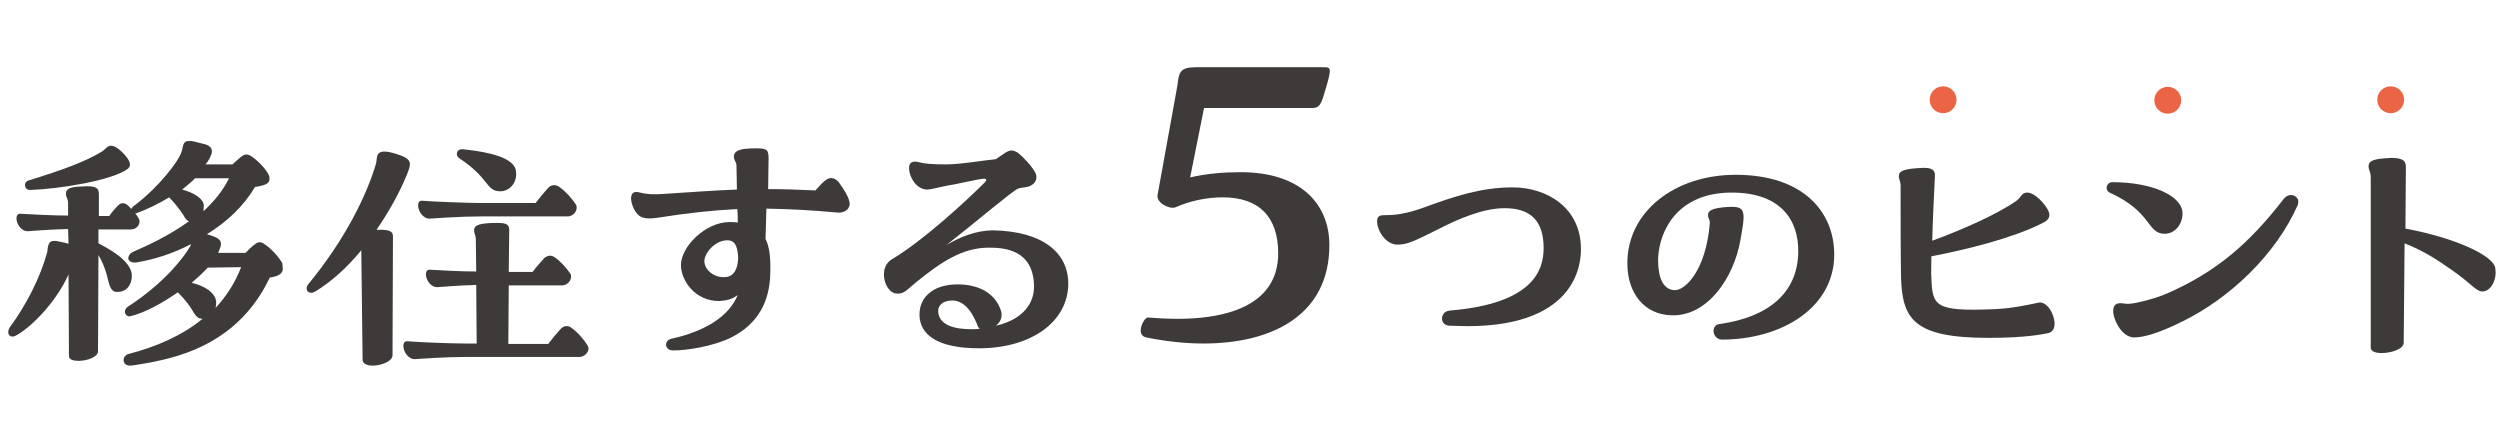 <?xml version="1.0" encoding="utf-8"?>
<!-- Generator: Adobe Illustrator 28.0.0, SVG Export Plug-In . SVG Version: 6.00 Build 0)  -->
<svg version="1.1" id="レイヤー_1" xmlns="http://www.w3.org/2000/svg" xmlns:xlink="http://www.w3.org/1999/xlink" x="0px"
	 y="0px" viewBox="0 0 576.4 99" style="enable-background:new 0 0 576.4 99;" xml:space="preserve">
<style type="text/css">
	.st0{fill:#3E3A39;}
	.st1{fill:#EB6445;}
</style>
<g>
	<g>
		<g>
			<path class="st0" d="M65.2,62c0,0.4-0.2,0.8-0.5,1.1c-0.4,0.4-1.2,0.7-2.5,0.9C56,77,45.2,81.4,36,83.3c-1.2,0.3-5.5,1-5.9,1
				c-1.2,0-1.6-0.6-1.6-1.3c0-0.6,0.4-1.2,1.2-1.4c6.5-1.7,12.4-4.3,17-8.1h-0.1c-0.3,0-0.6-0.1-0.8-0.2c-0.5-0.3-0.9-0.8-1.3-1.5
				c-0.8-1.4-1.9-2.8-3.5-4.4c-3.6,2.5-7.6,4.7-10.9,5.5c-0.7,0.2-1.3-0.4-1.3-1c0-0.4,0.2-0.9,0.7-1.2c8.8-5.7,13.1-11.8,14.1-13.5
				c0.2-0.3,0.4-0.6,0.4-0.9c-4,2.1-8.3,3.5-12.5,4.2c-1.2,0.2-2.1-0.4-1.9-1.2c0.1-0.4,0.4-0.9,1-1.2c3.2-1.4,8.3-3.7,13-7.1
				c-0.5-0.1-0.9-0.6-1.3-1.4c-0.9-1.3-1.9-2.7-3.3-4.1c-2.3,1.4-4.9,2.7-7.4,3.6c-0.1,0.1-0.4,0.1-0.4,0.1c0.3,0.4,0.6,0.8,0.8,1.2
				c0.6,1.1-0.4,2.5-1.8,2.5h-7.5v3.2c4.7,2.4,7.7,4.9,7.7,7.5c0,1.8-1,3.7-3.3,3.7c-1.7,0.1-1.9-1.7-2.5-4c-0.4-1.4-1-3-1.9-4.5
				L22.6,81c0,1.3-2.5,2.2-4.5,2.2c-1.2,0-2.2-0.3-2.2-1.1l-0.1-18.8c-2.9,6.4-8.6,12.2-12.2,14.1c-0.9,0.5-1.7,0-1.7-0.8
				c0-0.4,0.1-0.7,0.4-1.2c3.7-5,7-11.4,8.6-17.3c0.1-0.6,0.1-1.4,0.4-1.9c0.2-0.5,0.7-0.8,1.9-0.6c1.1,0.2,1.9,0.4,2.6,0.6
				l-0.1-3.4c-4,0.1-7.8,0.4-9.2,0.5c-1.6,0.1-2.7-1.7-2.7-2.9c0-1,0.5-1.2,1.2-1.1c1.9,0.1,7.2,0.4,10.7,0.4V47
				c0-1.4-0.5-1.4-0.5-2.3c0-1,0.6-1.6,3.5-1.7c3.7-0.3,4.1,0.5,4.1,1.8v5h2.4c0.6-0.9,1.3-1.7,2.1-2.5c0.6-0.6,1.4-0.6,2.1,0
				c0.3,0.2,0.6,0.6,0.9,0.9c0-0.3,0.4-0.6,0.8-0.9c5.8-4.4,10-10.2,10.6-11.9c0.4-0.9,0.4-1.6,0.6-2.1c0.2-0.5,0.5-0.8,1.4-0.8
				c0.6,0,1.5,0.2,2.9,0.6c2.2,0.4,2.4,1.4,2.2,2.3c-0.3,0.8-0.7,1.7-1.4,2.5h6.2c0.7-0.6,1.5-1.4,2.2-1.9s1.3-0.5,2.1,0
				c1.4,0.9,3.2,2.7,4,4.2c0.4,0.8,0.3,1.6-0.2,2c-0.4,0.4-1.4,0.7-2.9,0.9c-2.6,4.4-6.5,8.1-11.1,10.9c2.4,0.7,3.5,1.2,3.2,2.7
				c-0.1,0.5-0.4,1-0.6,1.6h6.3c0.7-0.7,1.6-1.6,2.2-2c0.7-0.6,1.4-0.6,2.2,0c1.4,0.9,3.2,2.8,4.1,4.4C65.1,61.3,65.2,61.7,65.2,62z
				 M6.6,41.6c7.8-2.4,13-4.3,16.8-6.6c1-0.6,1.3-1.4,2.2-1.4s1.9,0.8,2.8,1.7c1.6,1.7,2,2.8,1.1,3.6c-3.5,2.7-16,4.7-22.6,4.9
				C5.6,43.8,5.3,42,6.6,41.6z M46.9,48.7c2.4-2.2,4.5-4.7,5.9-7.6H45c-0.9,0.9-1.9,1.7-3,2.6c2.6,0.7,4.8,2,5,3.6
				C47,47.8,46.9,48.2,46.9,48.7z M47.9,61.7c-1.1,1.2-2.3,2.3-3.7,3.5c1.7,0.4,3.5,1.2,4.5,2.2c0.6,0.6,1,1.2,1.1,1.9
				c0.1,0.6,0,1.2-0.1,1.7c2.5-2.7,4.5-5.8,5.9-9.4L47.9,61.7z"/>
			<path class="st0" d="M83.6,83l-0.3-25.3c-3.2,3.9-6.8,7.2-10.6,9.5c-1.2,0.7-2,0.1-2-0.7c0-0.3,0.1-0.6,0.4-1
				c8.5-10.3,13.5-20.6,15.6-27.8c0.4-1.3-0.6-3.9,4.7-2.2c3.9,1.2,3.4,2.2,2.4,4.8c-1.7,4.2-4.2,8.6-7,12.7
				c3.5-0.2,3.9,0.6,3.8,1.9l-0.1,27c0,1.4-2.6,2.4-4.6,2.4C84.6,84.3,83.6,83.8,83.6,83z M93,79.8c0-1,0.5-1.2,1.2-1.1
				c2.4,0.2,9.6,0.5,13.2,0.5h2.5l-0.1-13.5c-3.8,0.1-7.6,0.4-8.9,0.5c-1.6,0.1-2.7-1.7-2.7-2.9c0-1,0.5-1.2,1.2-1.1
				c1.8,0.1,6.9,0.4,10.4,0.4l-0.1-7.6c-0.1-1-0.4-1.2-0.4-1.9c0-1.2,1.2-1.7,5.4-1.7c2.4,0,2.8,0.5,2.7,2.1l-0.1,9.2h5.5
				c0.8-1.1,1.8-2.2,2.7-3.2c0.7-0.6,1.6-0.8,2.5-0.1c1.3,0.9,2.7,2.5,3.5,3.7c0.6,1-0.4,2.7-1.9,2.7h-12.3l-0.1,13.5h9.2
				c0.9-1.2,1.9-2.4,2.9-3.5c0.7-0.7,1.7-0.9,2.6-0.1c1.4,1,2.8,2.7,3.6,4c0.1,0.2,0.2,0.4,0.2,0.6c0,1-1,2-2.1,2h-26.2
				c-5,0-9.9,0.4-11.7,0.5C94.2,82.9,93,81.1,93,79.8z M96.4,47.4c0-1,0.5-1.2,1.2-1.1c2.4,0.2,10.3,0.5,13.2,0.5h12.7
				c0.9-1.2,1.9-2.4,2.9-3.5c0.7-0.7,1.7-0.9,2.7-0.1c1.4,1,2.9,2.7,3.7,4c0.6,1.1-0.5,2.7-1.9,2.7h-20.1c-4.7,0-9.9,0.4-11.7,0.5
				C97.6,50.5,96.4,48.7,96.4,47.4z M105.9,36.5c-0.9-0.6-0.8-2.1,0.7-2.1l0.9,0.1c5.5,0.6,10.7,1.9,11.4,4.6c0.6,2.9-1.4,5.1-3.7,5
				C112,44,112.8,41,105.9,36.5z"/>
			<path class="st0" d="M195.9,47c0,1.4-1.5,2.2-2.9,2c-5.4-0.5-10.5-0.8-16.3-0.9l-0.2,7c0.9,1.7,1.2,4.3,1.1,7.8
				c-0.1,6.7-2.9,11.9-9.2,15c-3.9,1.9-9.9,2.9-13.2,2.9c-2,0-2.2-2.3-0.4-2.7c7.6-1.7,13.2-5,15.3-10.1c-1.4,1.1-2.8,1.3-4.2,1.4
				c-5.6,0.1-8.9-4.7-8.9-8.3c0-4.2,5.6-9.9,11.2-9.9c0.6,0,1.3,0,1.9,0.1c0-0.9,0-2-0.1-3.1c-5.8,0.3-11.4,0.9-18.4,2
				c-2.6,0.4-4.1,0.1-5-1.3c-0.7-1-1.1-2.3-1.1-3.1c0-1.2,0.6-1.7,1.6-1.5c2,0.5,3.5,0.6,6,0.4c6.3-0.4,11.5-0.8,16.8-1
				c0-2-0.1-3.9-0.1-5.5c0-0.9-0.6-1.2-0.6-2.1c0-0.4,0.1-0.9,0.8-1.3c0.9-0.5,2.4-0.6,4.5-0.6c2.4,0,2.7,0.4,2.7,2.4
				c0,2.2-0.1,4.5-0.1,7c3.3,0,6.8,0.1,10.9,0.3c1-1.1,1.7-1.9,2.4-2.4c1-0.7,1.9-0.6,2.9,0.4C194.6,43.7,195.9,45.7,195.9,47z
				 M170.2,59.6c-0.1-3.5-1.2-4.2-2.5-4.2c-2.9,0-5.3,3-5.3,4.8c0,2,2.2,3.8,4.6,3.7C168.6,63.9,170,62.9,170.2,59.6z"/>
			<path class="st0" d="M246.3,65.4c0,8.6-8.3,14.9-20.6,14.9c-9.5,0-13.6-3.1-13.7-7.6c-0.1-4,2.9-6.8,7.8-7.1
				c5.3-0.3,9.2,1.7,10.7,5.3c0.9,1.8,0.3,3.3-0.9,4.2c6.6-1.5,8.8-5.5,8.8-8.9c0-8.8-7.1-9.1-10.4-9.1c-6.3,0-11.2,3.5-16.7,7.9
				c-2.4,2-2.8,2.7-4.4,2.7c-1.8,0-3.1-2.2-3.1-4.4c0-1.4,0.5-2.7,1.8-3.5c7.1-4.2,17-13.3,21.5-17.8c0.2-0.2,0.3-0.4,0.3-0.5
				s-0.1-0.3-0.5-0.3c-1.1,0-6.9,1.4-8,1.5c-2.2,0.4-4.2,1-5.1,1c-2.5,0-4.1-2.8-4.2-4.7c-0.1-1.3,0.5-1.9,1.8-1.7
				c1.9,0.5,3.6,0.6,6.8,0.6c3.3,0,8.3-0.9,11.4-1.2c1.8-1.2,2.7-2,3.6-2c0.5,0,1,0.2,1.6,0.6c1.4,1.2,3,2.9,3.9,4.5
				c0.8,1.7-0.4,3-1.9,3.3c-1,0.2-1.7,0.2-2.1,0.4c-1.4,0.6-9.2,7.3-16.5,13c3.2-1.9,6.7-3.3,10.6-3.4
				C240.5,53.3,246.3,58.3,246.3,65.4z M225.9,75.8c-0.3-0.2-0.5-0.6-0.7-1.2c-1.5-3.7-3.6-5.5-6-5.3c-1.7,0.1-2.9,1-2.9,2.4
				c0.1,3.2,3.6,4.2,7.6,4.2C224.6,75.9,225.2,75.9,225.9,75.8z"/>
			<path class="st0" d="M306.5,56.5c0,16.3-13.4,22.7-29,22.7c-4.3,0-8.8-0.5-13.2-1.4c-1-0.2-1.3-0.9-1.3-1.6c0-1.4,1.1-3.1,1.7-3
				c17.1,1.5,30-2.3,30-14.8c0-8.4-4.4-12.9-12.8-12.9c-3.4,0-7.3,0.7-10.9,2.3c-1.3,0.5-4.5-1-4.1-2.9l4.6-25.4
				c0.3-2.7,0.5-4,4.2-4h29.2c1.2,0,1.7,0,1.7,0.9s-0.5,2.6-1.5,5.9c-0.7,2.4-1.5,2.6-2.6,2.6h-24.9l-3.2,16
				c3.9-0.9,7.9-1.2,11.4-1.2C299.8,39.6,306.5,47,306.5,56.5z"/>
			<path class="st0" d="M334.3,71.6c19.3-1.6,21.6-9.4,21.6-14.4c0-6.3-3-9.2-9-9.2c-4.9,0-10.6,2.4-15.6,5c-5.6,2.8-7,3.4-9.1,3.4
				c-2.7,0-4.7-3.2-4.7-5.4c0-1.2,0.7-1.4,1.7-1.4c3.5,0.1,6.9-0.9,10.3-2.2c5.6-2,11.9-4.2,19.2-4.2c8,0,15.8,4.7,15.8,14.2
				c0,2.3-0.1,17.8-26.2,17.8c-1.2,0-2.6-0.1-4-0.1C331.8,75.1,331.9,71.8,334.3,71.6z"/>
			<path class="st0" d="M396.5,74.7c11.4-1.6,17.9-7.3,18.1-16.4c0.2-7.7-4.2-13.9-15.3-13.9c-12.4,0-16.7,8.6-17,15.1
				c-0.1,5,1.4,7.3,3.8,7.4s7.2-4.5,8.1-15.3c0.1-1-0.4-1.2-0.4-2c0-0.9,0.6-1.7,5-1.9c2.4-0.1,3.2,0.4,3.2,2.4
				c0,1.2-0.3,2.8-0.7,5.1c-1.6,9.2-7.8,17.7-15.8,17.5c-6.3-0.1-10.3-5-10.3-12c0-11.9,10.9-20.4,25-20.4
				c15.5,0,22.7,8.5,22.7,18.4c0,12.1-11.9,19.6-26,19.6C394.7,78.1,394.4,74.9,396.5,74.7z"/>
			<path class="st0" d="M473.7,74.6c0,1.1-0.4,1.9-1.4,2.2c-1.6,0.3-5.4,1.1-13.8,1.1c-17.4,0-19.9-4.4-20.2-14
				c-0.1-5.9-0.1-15.5-0.1-21.1c0-1.1-0.4-1.3-0.4-2.2c0-1.3,1.4-1.7,5.5-1.9h0.4c2.4,0,2.5,1.1,2.4,2.2c-0.2,4.4-0.5,9.9-0.6,14.6
				c6.3-2.3,14.7-5.9,19.4-9.2c1.1-0.8,1.2-1.9,2.5-1.9c0.9,0,2.5,0.8,4.2,3.1c1.6,2.2,0.9,3.2-0.8,4c-7,3.5-17.3,6-25.5,7.6
				c0,2-0.1,3.7,0,4.9c0.2,6.6,0.9,7.8,14,7.3c4-0.1,7.8-0.9,10.6-1.5C471.9,69.3,473.7,72.4,473.7,74.6z"/>
			<path class="st0" d="M485.7,43.3c0-0.6,0.5-1.3,1.3-1.3c9.1,0,16.2,3.1,16.2,7.2c0,2.7-1.9,4.7-4.1,4.7c-4.1,0-2.9-5-12.5-9.4
				C486,44.3,485.7,43.8,485.7,43.3z M503.2,74.1c-5.4,2.7-9,3.7-11.1,3.7s-3.8-2.1-4.6-4.5c-0.5-1.6-0.5-3.4,1.4-3.4
				c0.9,0,1.2,0.4,3.7-0.1c2.9-0.6,5.7-1.5,7.4-2.3c10.8-4.8,18.4-11.1,26.5-21.6c1.3-1.7,3.4-0.8,3.4,0.6c0,0.3-0.1,0.5-0.1,0.7
				C524.7,58.8,514,68.8,503.2,74.1z"/>
			<path class="st0" d="M575.4,62.8c0,2.1-1.2,4.4-3.1,4.4c-1.4,0-2.5-1.8-6.8-4.8c-3.9-2.7-6.4-4.4-11.1-6.3L554.2,79
				c0,1.5-2.9,2.4-5.1,2.4c-1.4,0-2.5-0.4-2.5-1.2V41.1c0-1.7-0.5-1.8-0.5-2.7c0-1,0.5-1.7,3.8-1.9c0.5,0,1-0.1,1.4-0.1
				c3,0,3.4,0.9,3.4,2.1l-0.1,14.2c11.7,2.2,20.1,6.2,20.7,9C575.3,62.1,575.4,62.4,575.4,62.8z"/>
		</g>
	</g>
	<circle class="st1" cx="448" cy="23" r="3.1"/>
	<ellipse transform="matrix(0.208 -0.978 0.978 0.208 373.388 506.942)" class="st1" cx="499.6" cy="23" rx="3.1" ry="3.1"/>
	<circle class="st1" cx="551.2" cy="23" r="3.1"/>
</g>
</svg>
